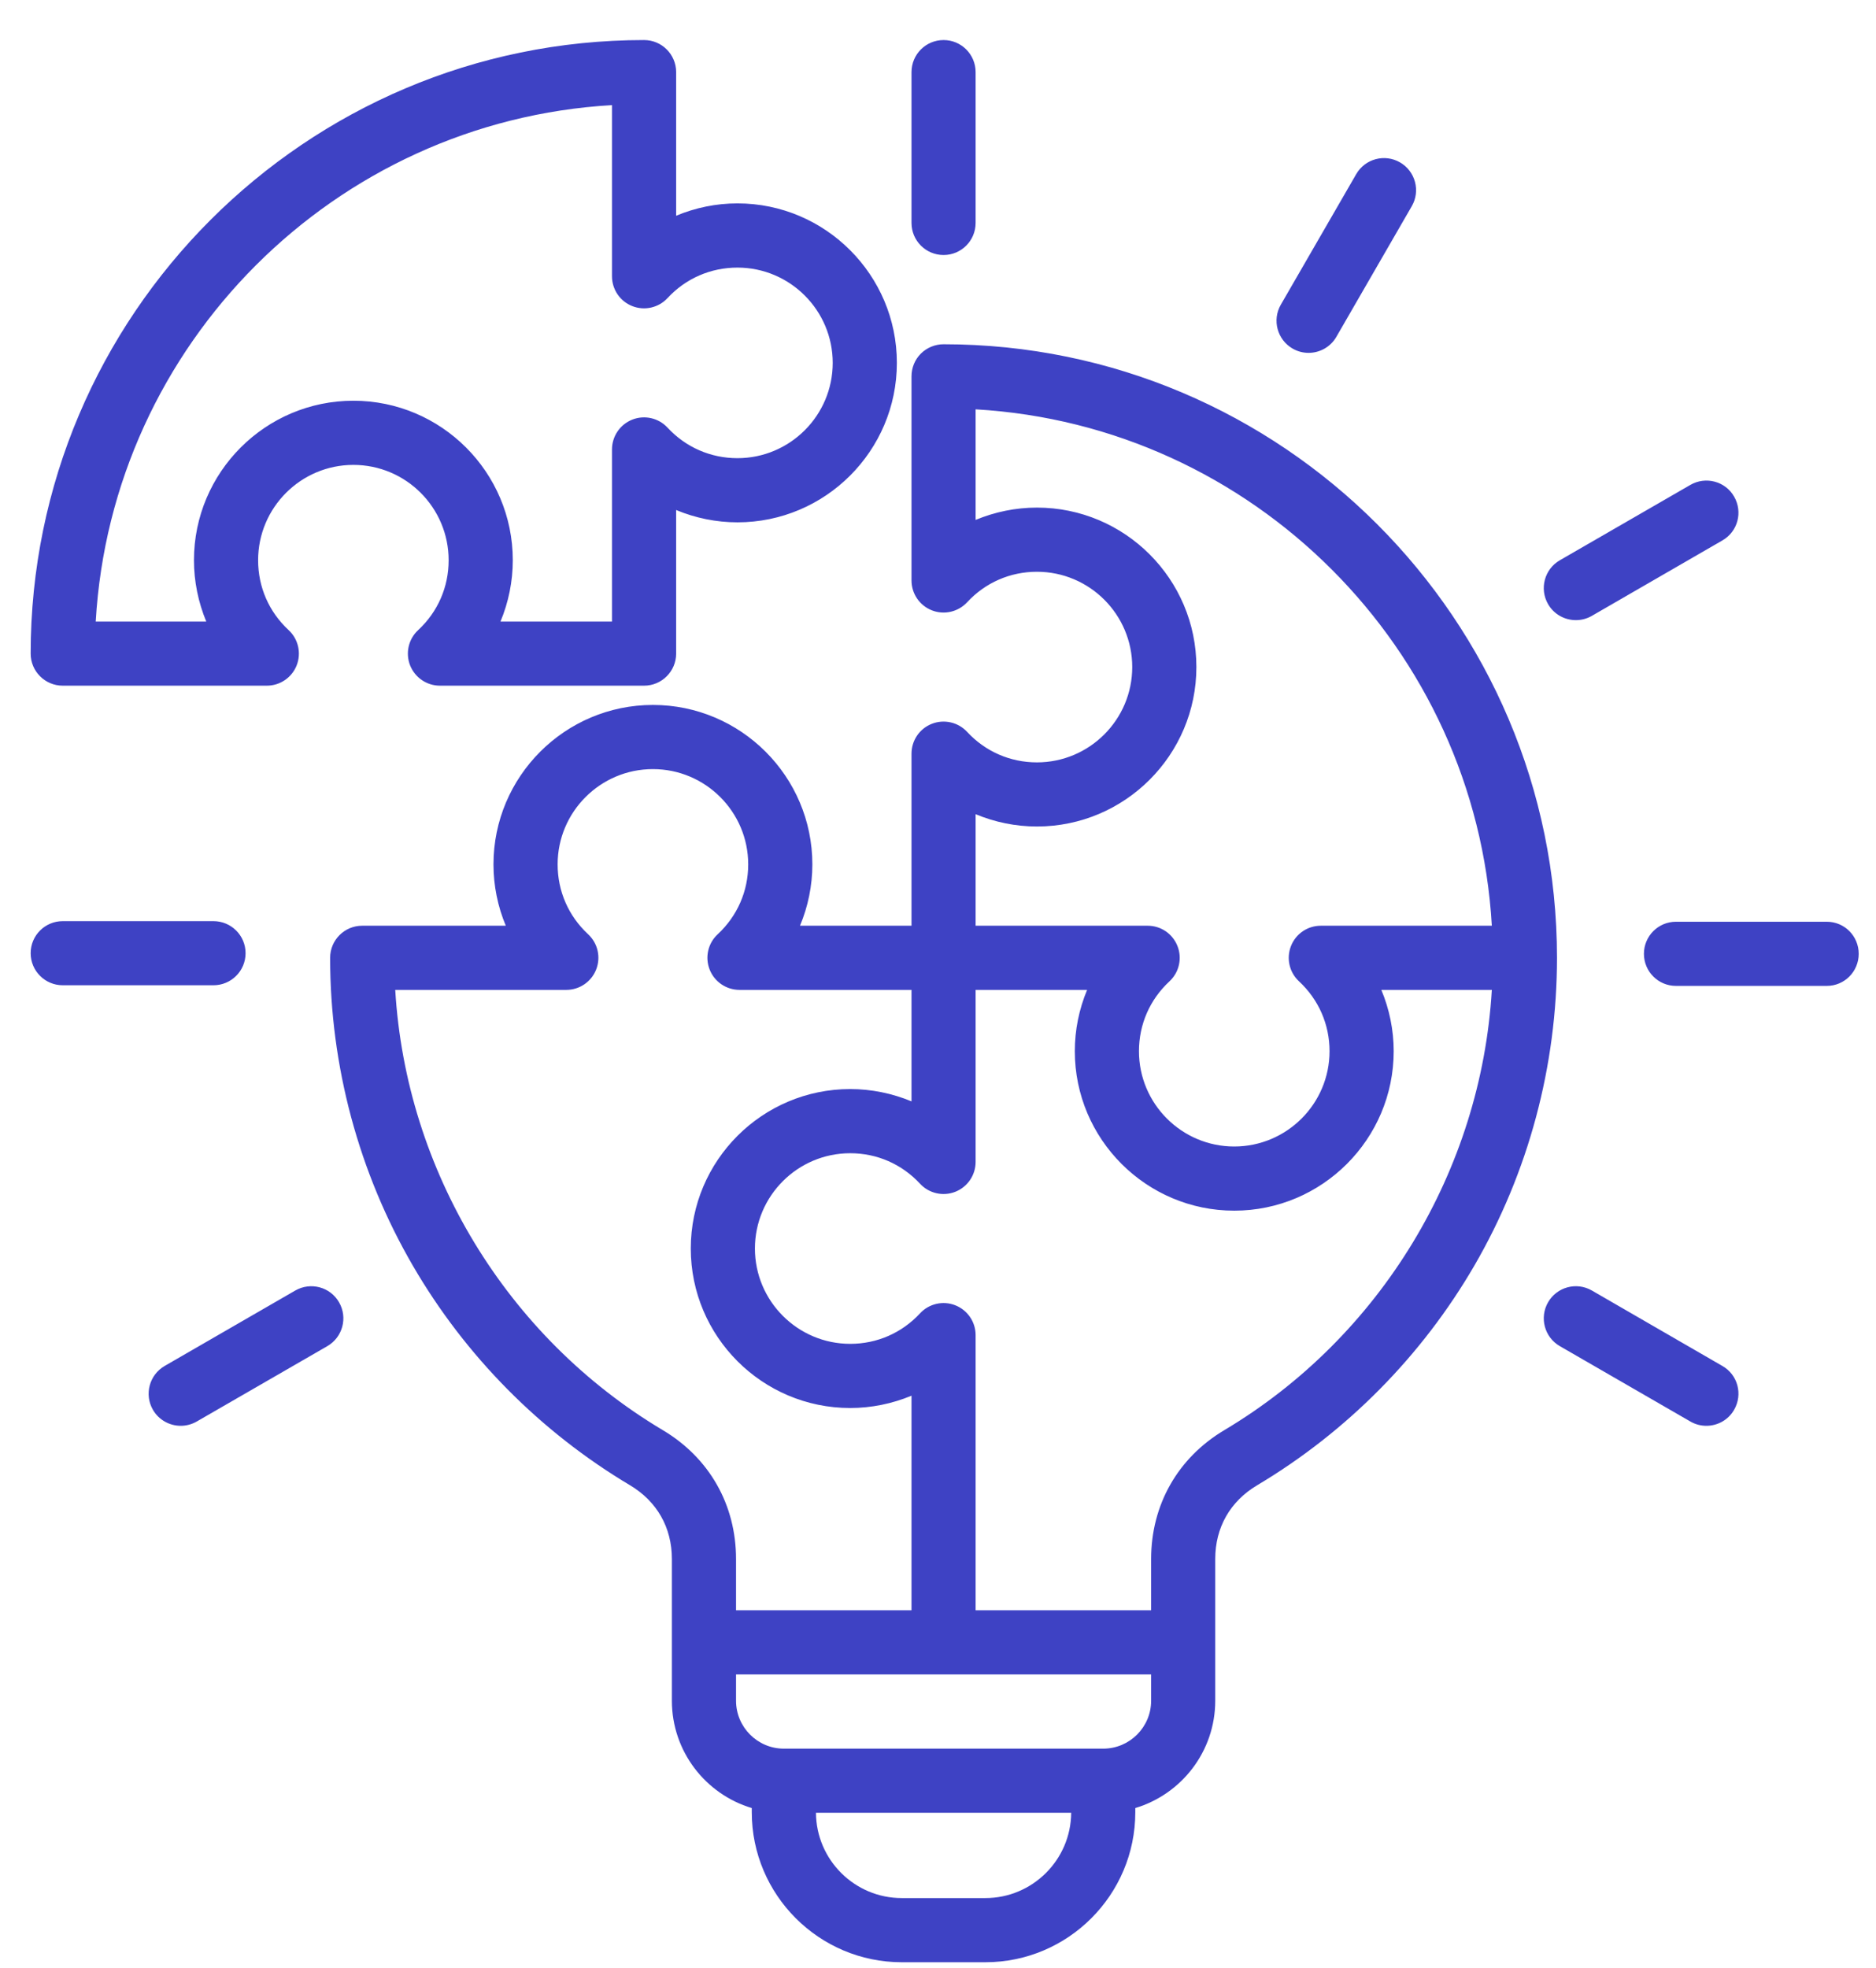 <svg xmlns="http://www.w3.org/2000/svg" width="41" height="43" viewBox="0 0 41 43" fill="none"><path fill-rule="evenodd" clip-rule="evenodd" d="M13.375 2.297V6.036C13.375 6.325 13.551 6.584 13.82 6.689C14.088 6.794 14.394 6.724 14.589 6.513C14.988 6.083 15.531 5.847 16.117 5.847C17.265 5.847 18.199 6.781 18.199 7.929C18.199 9.077 17.265 10.011 16.117 10.011C15.531 10.011 14.988 9.774 14.589 9.344C14.394 9.133 14.088 9.063 13.82 9.168C13.551 9.274 13.375 9.533 13.375 9.821V13.581H10.938C11.114 13.159 11.207 12.704 11.207 12.241C11.207 10.319 9.644 8.756 7.723 8.756C5.802 8.756 4.239 10.319 4.239 12.241C4.239 12.704 4.333 13.159 4.508 13.581H2.092C2.442 7.518 7.313 2.648 13.375 2.297ZM1.371 14.982H5.831C6.119 14.982 6.379 14.806 6.484 14.537C6.589 14.269 6.519 13.963 6.308 13.768C5.877 13.368 5.641 12.827 5.641 12.241C5.641 11.092 6.575 10.158 7.723 10.158C8.872 10.158 9.805 11.092 9.805 12.241C9.805 12.827 9.569 13.368 9.139 13.768C8.927 13.963 8.858 14.269 8.962 14.537C9.069 14.806 9.327 14.982 9.615 14.982H14.076C14.463 14.982 14.777 14.668 14.777 14.281V11.144C15.198 11.319 15.653 11.413 16.117 11.413C18.038 11.413 19.601 9.85 19.601 7.929C19.601 6.008 18.038 4.444 16.117 4.444C15.653 4.444 15.198 4.538 14.777 4.714V1.576C14.777 1.189 14.463 0.875 14.076 0.875C6.683 0.875 0.67 6.889 0.67 14.281C0.67 14.668 0.984 14.982 1.371 14.982ZM27.992 6.658L29.64 3.805C29.834 3.469 30.262 3.355 30.597 3.548C30.933 3.742 31.048 4.171 30.854 4.506L29.206 7.36C29.077 7.584 28.841 7.71 28.599 7.71C28.48 7.71 28.359 7.68 28.249 7.616C27.914 7.422 27.799 6.993 27.992 6.658ZM7.41 28.455C7.604 28.79 7.489 29.219 7.154 29.413L4.3 31.06C4.19 31.123 4.069 31.154 3.95 31.154C3.708 31.154 3.472 31.028 3.342 30.804C3.149 30.468 3.264 30.04 3.599 29.846L6.453 28.198C6.789 28.005 7.217 28.119 7.41 28.455ZM4.665 21.528H1.371C0.984 21.528 0.67 21.214 0.67 20.827C0.67 20.44 0.984 20.127 1.371 20.127H4.665C5.053 20.127 5.367 20.44 5.367 20.827C5.367 21.214 5.053 21.528 4.665 21.528ZM19.921 4.871V1.576C19.921 1.189 20.234 0.875 20.622 0.875C21.009 0.875 21.322 1.189 21.322 1.576V4.871C21.322 5.258 21.009 5.572 20.622 5.572C20.234 5.572 19.921 5.258 19.921 4.871ZM37.642 29.846C37.981 30.039 38.093 30.468 37.899 30.804C37.771 31.028 37.535 31.154 37.292 31.154C37.174 31.154 37.053 31.124 36.943 31.06L34.09 29.413C33.754 29.219 33.64 28.79 33.833 28.455C34.027 28.119 34.455 28.004 34.791 28.198L37.642 29.846ZM36.628 20.14H39.924C40.312 20.14 40.622 20.453 40.622 20.841C40.622 21.228 40.312 21.542 39.924 21.542H36.628C36.241 21.542 35.928 21.228 35.928 20.841C35.928 20.454 36.241 20.14 36.628 20.14ZM33.833 13.2C33.64 12.865 33.754 12.436 34.09 12.242L36.943 10.595C37.278 10.401 37.709 10.516 37.899 10.851C38.093 11.186 37.981 11.615 37.642 11.809L34.791 13.456C34.681 13.52 34.56 13.55 34.441 13.55C34.198 13.55 33.963 13.425 33.833 13.2ZM26.757 31.249C25.741 31.854 25.158 32.88 25.158 34.064V35.185H21.322V29.172C21.322 28.884 21.146 28.626 20.877 28.52C20.609 28.415 20.303 28.485 20.108 28.696C19.709 29.126 19.167 29.363 18.581 29.363C17.433 29.363 16.499 28.428 16.499 27.28C16.499 26.132 17.433 25.198 18.581 25.198C19.167 25.198 19.709 25.435 20.108 25.865C20.303 26.076 20.609 26.146 20.877 26.041C21.146 25.935 21.322 25.676 21.322 25.388V21.629H23.759C23.583 22.05 23.49 22.505 23.49 22.968C23.49 24.89 25.053 26.453 26.974 26.453C28.895 26.453 30.459 24.89 30.459 22.968C30.459 22.505 30.365 22.05 30.189 21.629H32.604C32.37 25.572 30.176 29.211 26.757 31.249ZM24.111 38.208H17.131C16.555 38.208 16.086 37.738 16.086 37.161V36.586H25.158V37.161C25.158 37.738 24.688 38.208 24.111 38.208ZM21.535 41.473H19.708C18.678 41.473 17.839 40.638 17.833 39.609H23.411C23.404 40.638 22.565 41.473 21.535 41.473ZM14.486 31.249C15.503 31.854 16.086 32.88 16.086 34.064V35.185H19.921V30.496C19.5 30.671 19.044 30.765 18.581 30.765C16.659 30.765 15.097 29.202 15.097 27.28C15.097 25.359 16.659 23.796 18.581 23.796C19.044 23.796 19.5 23.89 19.921 24.065V21.629H16.162C15.873 21.629 15.614 21.452 15.509 21.184C15.404 20.915 15.473 20.61 15.685 20.414C16.114 20.015 16.352 19.473 16.352 18.887C16.352 17.739 15.417 16.805 14.269 16.805C13.121 16.805 12.187 17.739 12.187 18.887C12.187 19.473 12.424 20.015 12.854 20.414C13.065 20.61 13.135 20.915 13.029 21.184C12.924 21.452 12.665 21.629 12.377 21.629H8.638C8.872 25.572 11.068 29.211 14.486 31.249ZM22.662 18.059C22.198 18.059 21.744 17.966 21.322 17.79V20.227H25.082C25.371 20.227 25.629 20.403 25.734 20.672C25.84 20.94 25.77 21.246 25.559 21.442C25.129 21.841 24.892 22.383 24.892 22.969C24.892 24.117 25.826 25.051 26.974 25.051C28.122 25.051 29.057 24.117 29.057 22.969C29.057 22.383 28.819 21.841 28.39 21.442C28.178 21.246 28.109 20.94 28.214 20.672C28.319 20.403 28.578 20.227 28.867 20.227H32.604C32.254 14.165 27.385 9.294 21.322 8.944V11.36C21.744 11.185 22.198 11.091 22.662 11.091C24.584 11.091 26.147 12.654 26.147 14.575C26.147 16.496 24.584 18.059 22.662 18.059ZM32.223 27.652C33.404 25.618 34.028 23.293 34.028 20.928C34.028 13.536 28.014 7.522 20.621 7.522C20.436 7.522 20.257 7.596 20.125 7.727C19.994 7.858 19.921 8.037 19.921 8.223V12.683C19.921 12.971 20.097 13.23 20.366 13.336C20.634 13.441 20.94 13.371 21.136 13.16C21.534 12.73 22.077 12.493 22.662 12.493C23.811 12.493 24.745 13.427 24.745 14.575C24.745 15.724 23.811 16.658 22.662 16.658C22.077 16.658 21.534 16.421 21.136 15.991C20.94 15.78 20.634 15.71 20.366 15.815C20.097 15.92 19.921 16.179 19.921 16.468V20.227H17.484C17.66 19.806 17.754 19.351 17.754 18.887C17.754 16.966 16.19 15.403 14.269 15.403C12.348 15.403 10.785 16.966 10.785 18.887C10.785 19.35 10.878 19.806 11.054 20.227H7.916C7.529 20.227 7.215 20.541 7.215 20.928C7.215 23.293 7.84 25.618 9.021 27.652C10.166 29.625 11.809 31.285 13.769 32.453C14.359 32.805 14.684 33.377 14.684 34.064V37.161C14.684 38.268 15.421 39.204 16.43 39.506V39.597C16.43 41.404 17.901 42.875 19.708 42.875H21.535C23.342 42.875 24.812 41.404 24.812 39.597V39.506C25.822 39.203 26.559 38.268 26.559 37.161V34.064C26.559 33.377 26.884 32.805 27.475 32.453C29.436 31.285 31.077 29.625 32.223 27.652Z" fill="#3E42C4"></path></svg>